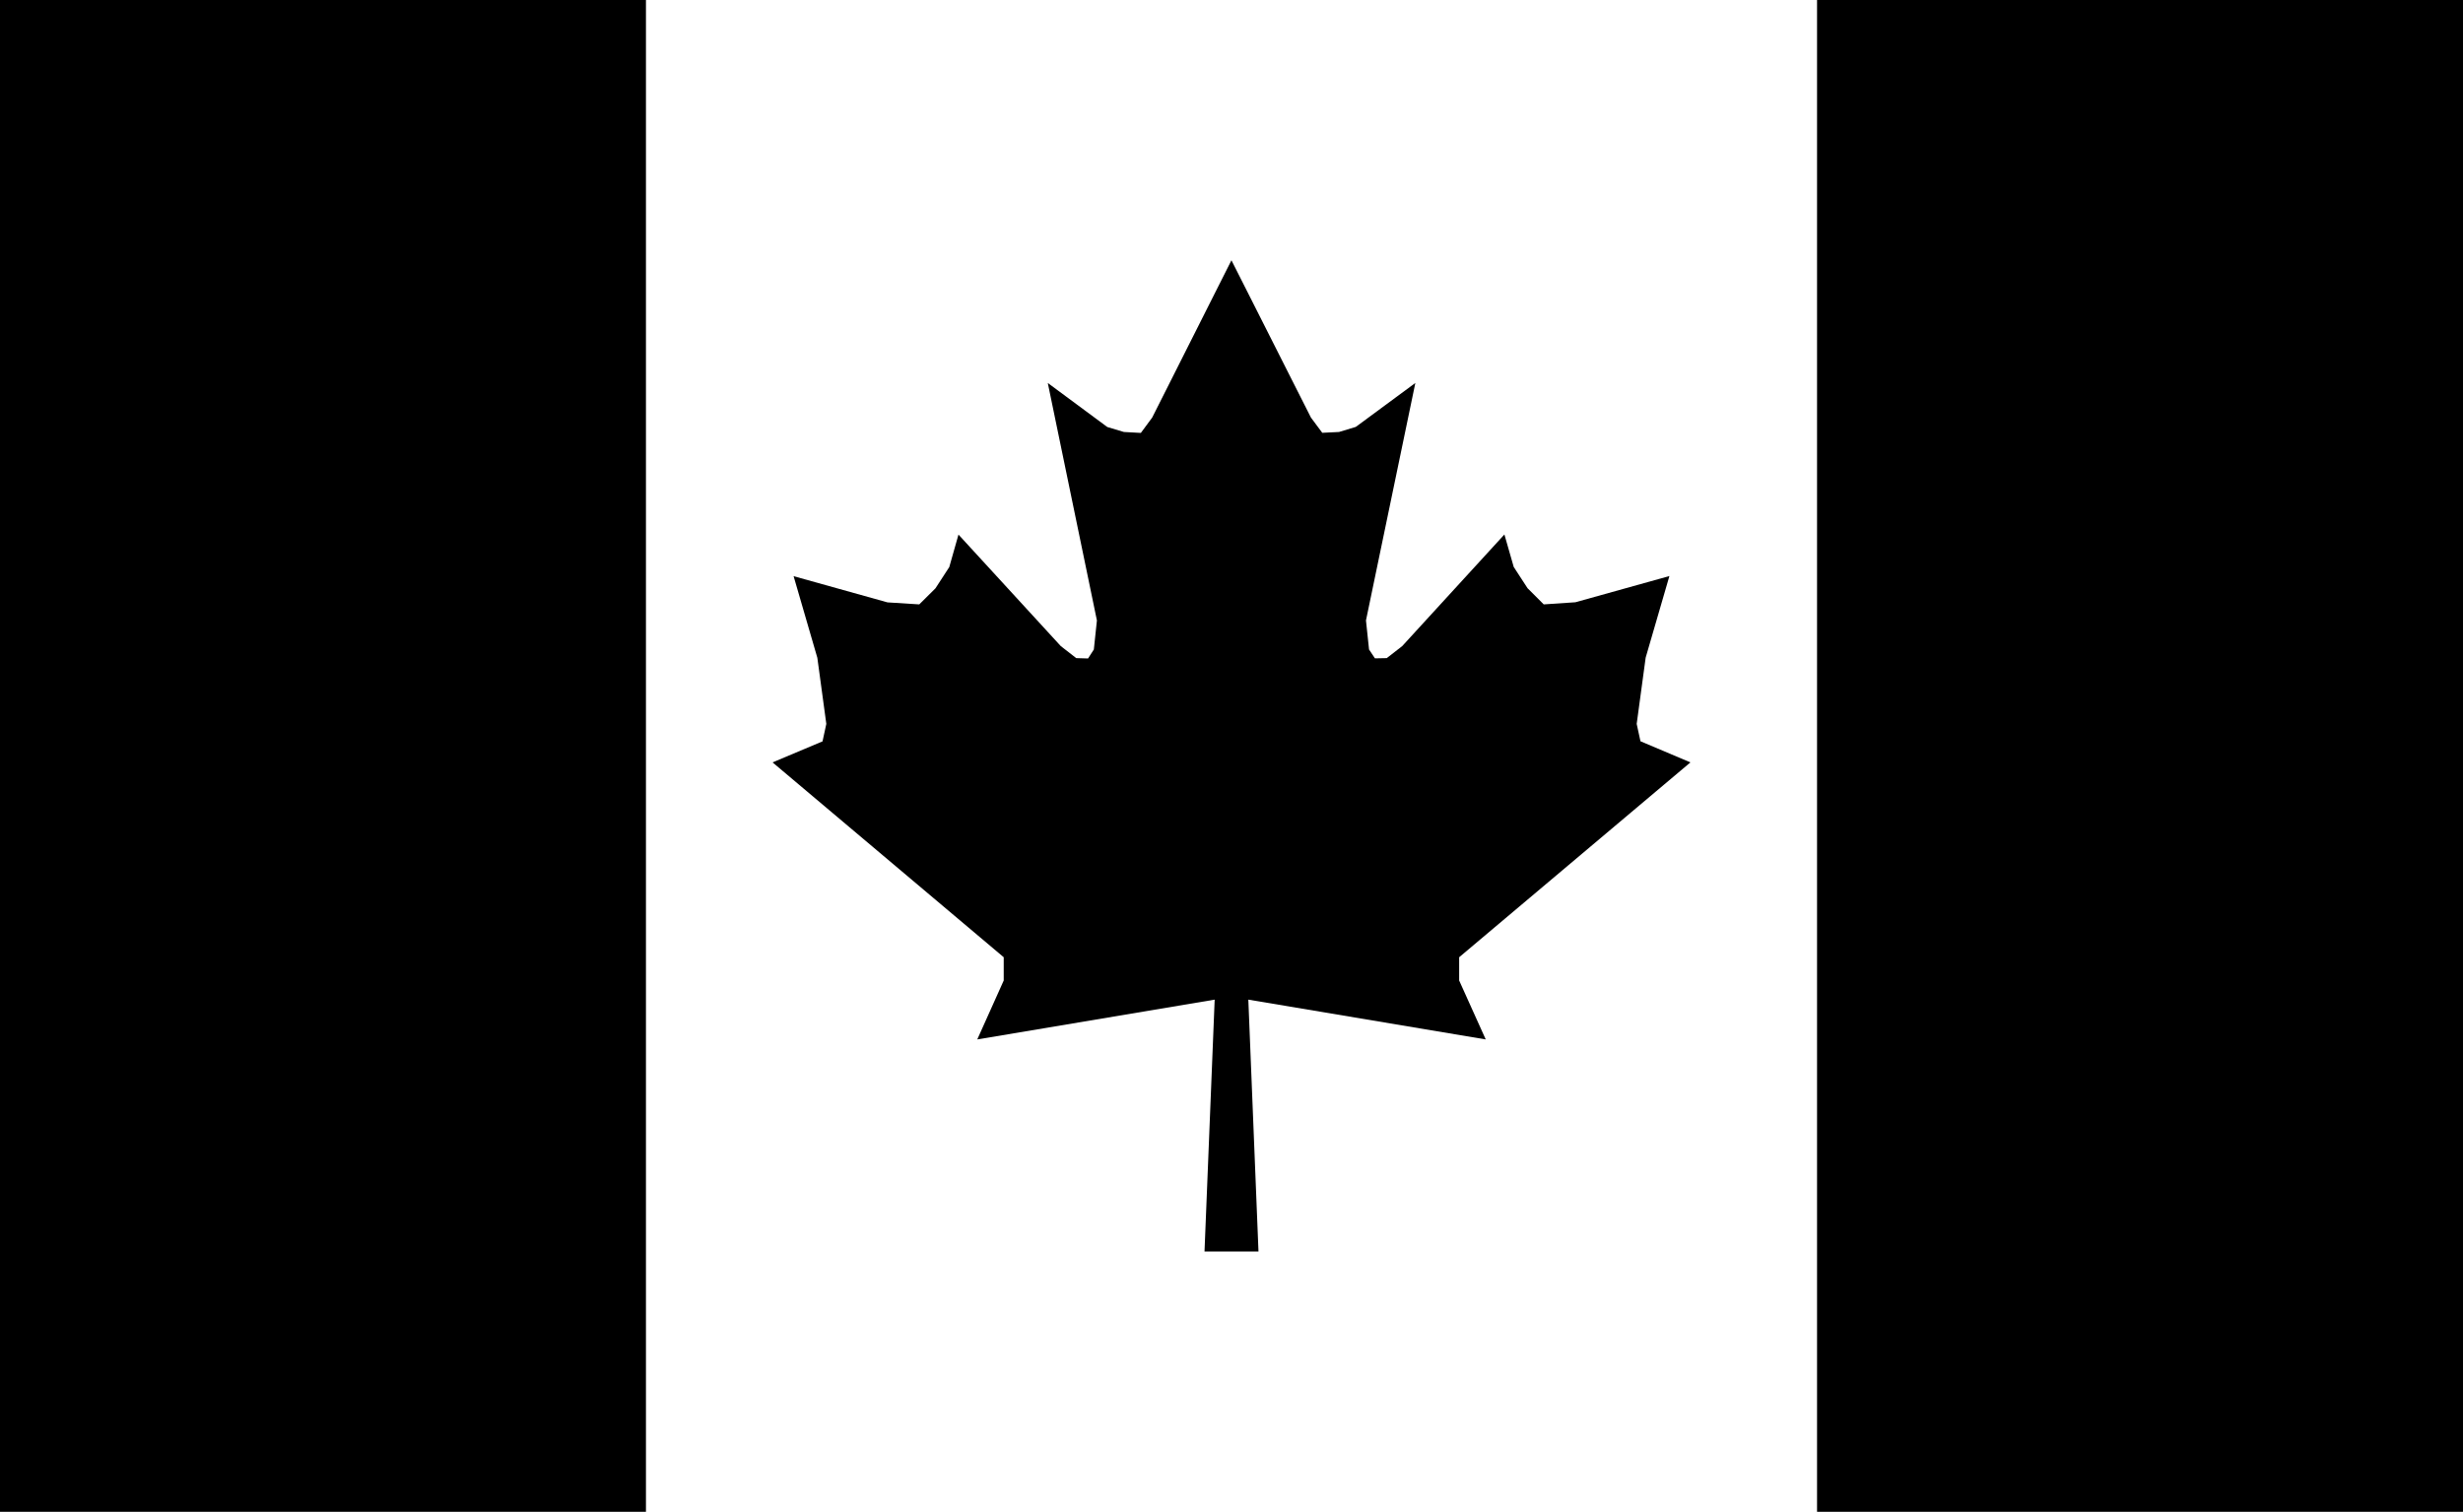 <?xml version="1.0" encoding="utf-8"?>
<!-- Generator: Adobe Illustrator 25.1.0, SVG Export Plug-In . SVG Version: 6.00 Build 0)  -->
<svg version="1.1" xmlns="http://www.w3.org/2000/svg" xmlns:xlink="http://www.w3.org/1999/xlink" x="0px" y="0px"
	 viewBox="0 0 208.53 128.02" style="enable-background:new 0 0 208.53 128.02;" xml:space="preserve">
<g id="Layer_1">
</g>
<g id="Isolation_Mode">
	<g>
		<g>
			<rect x="153.84" width="54.69" height="128.02"/>
			<rect width="54.69" height="128.02"/>
		</g>
		<polygon points="104.26,22.04 97.55,35.36 96.59,36.66 95.15,36.58 93.75,36.16 88.71,32.43 92.87,52.54 92.61,55 92.12,55.76 
			91.12,55.73 89.81,54.71 81.15,45.27 80.37,48.02 79.2,49.82 77.83,51.18 75.14,51.01 67.19,48.79 69.2,55.7 69.96,61.3 
			69.64,62.78 65.41,64.56 84.98,81.06 84.98,83.03 82.74,88.02 102.84,84.65 101.98,105.98 104.26,105.98 106.55,105.98 
			105.69,84.65 125.79,88.02 123.54,83.03 123.54,81.06 143.12,64.56 138.89,62.77 138.57,61.3 139.33,55.69 141.34,48.78 
			133.38,51 130.7,51.18 129.33,49.81 128.16,48.01 127.37,45.26 118.72,54.71 117.41,55.73 116.41,55.75 115.91,55 115.65,52.54 
			119.83,32.43 114.79,36.15 113.37,36.58 111.95,36.65 110.99,35.36 		"/>
	</g>
</g>
</svg>
